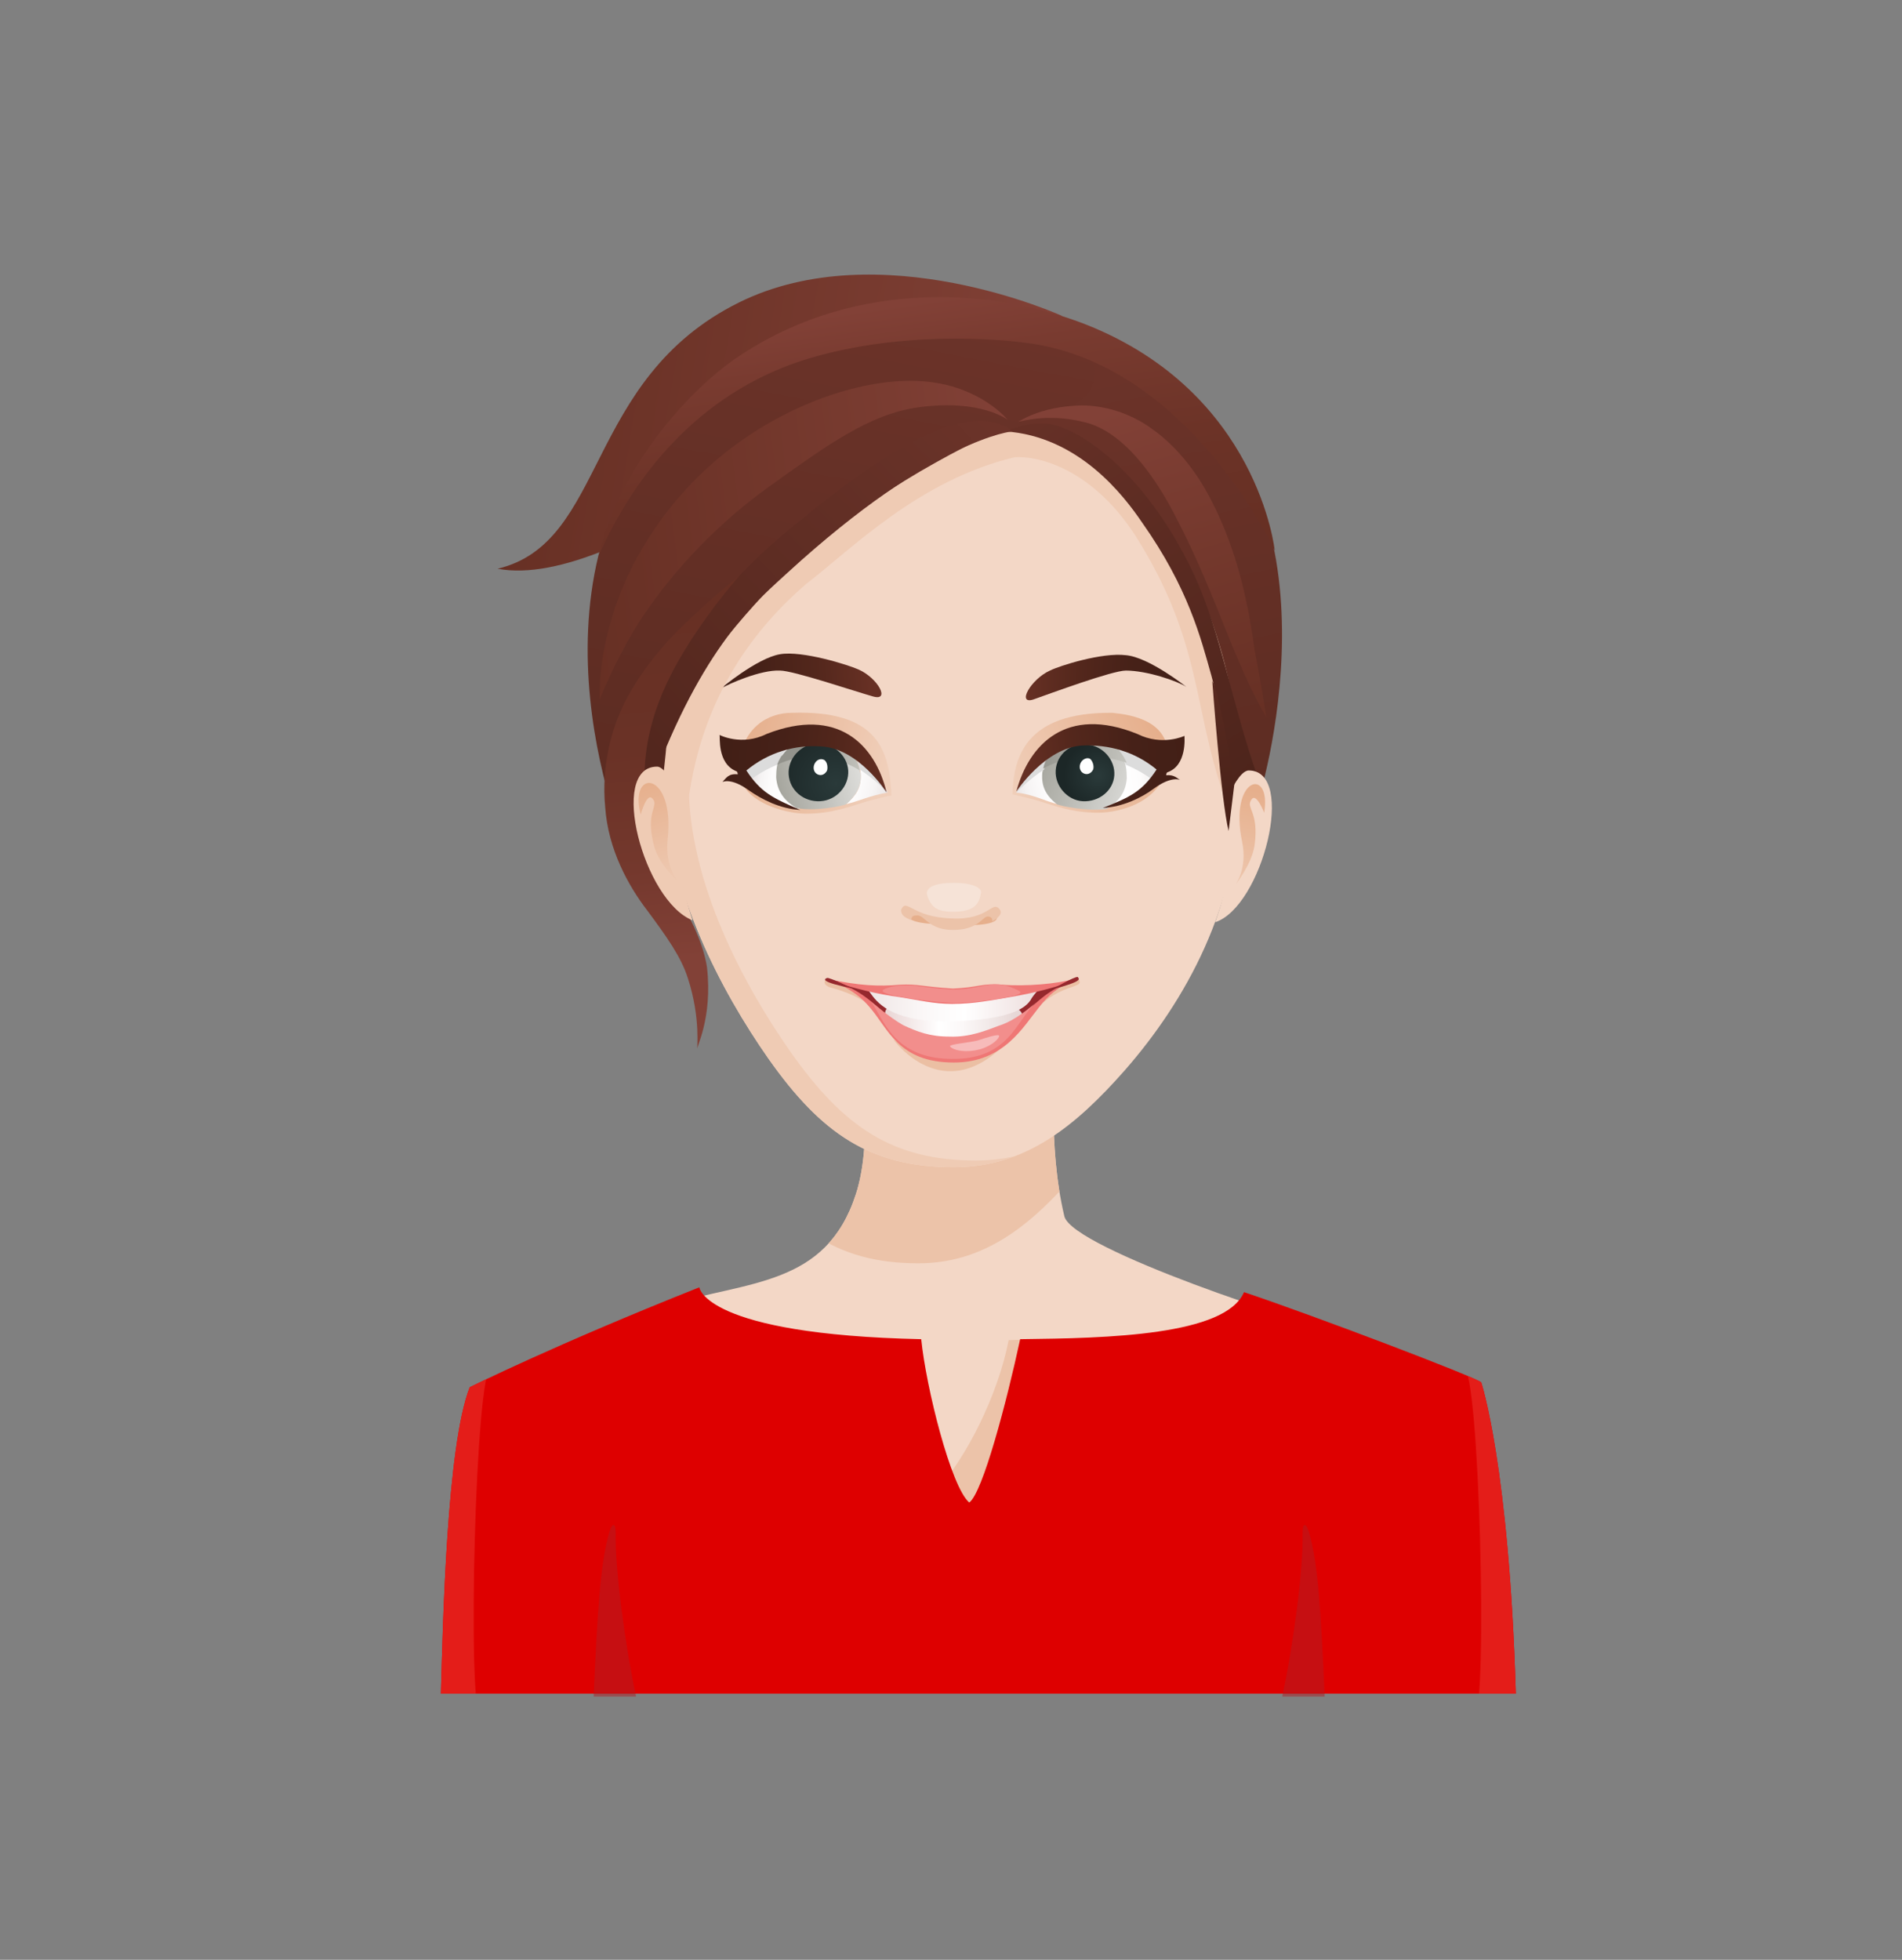<?xml version="1.0" encoding="utf-8"?>
<!-- Generator: Adobe Illustrator 25.4.1, SVG Export Plug-In . SVG Version: 6.00 Build 0)  -->
<svg version="1.1" id="Layer_1" xmlns="http://www.w3.org/2000/svg" xmlns:xlink="http://www.w3.org/1999/xlink" x="0px" y="0px"
	 viewBox="0 0 198 204" style="enable-background:new 0 0 198 204;" xml:space="preserve">
<rect x="0" y="0" width="198" height="204" fill="#808080" stroke="none"/>
<style type="text/css">
	.st0{fill:url(#SVGID_1_);}
	.st1{fill:url(#SVGID_00000029042159721547088670000003648386115215965080_);}
	.st2{fill:url(#SVGID_00000067927838300395254670000014790775635752431245_);}
	.st3{fill:#F3D7C6;}
	.st4{clip-path:url(#SVGID_00000063595515413926880290000014187349624401345415_);fill:#ECC3A9;}
	.st5{fill:#ECC3A9;}
	.st6{fill:#DE0000;}
	.st7{clip-path:url(#SVGID_00000052814684001684840280000016496331409940398747_);fill:#EFCBB4;}
	.st8{fill:#EBBFA3;}
	.st9{fill:#95282D;}
	.st10{fill:url(#SVGID_00000128475517298968883020000014562967293120039587_);}
	.st11{fill:url(#SVGID_00000062895516726281154810000012330628849565821372_);}
	.st12{fill:#EF7775;}
	.st13{fill:#F28E8C;}
	.st14{fill:#F7BBBA;}
	.st15{fill:url(#SVGID_00000027570184050558449020000013442754092049722504_);}
	.st16{fill:url(#SVGID_00000050635440086943507010000003902821523297817266_);}
	.st17{fill:url(#SVGID_00000088095177622228324900000004101801157564736138_);}
	.st18{fill:url(#SVGID_00000006691547149592015450000013256618730125295019_);}
	.st19{fill:#DCDCDC;}
	.st20{fill:url(#SVGID_00000093862876225107995610000004869555616105021106_);}
	.st21{fill:url(#SVGID_00000175291594855764400260000005759745119973677188_);}
	.st22{fill:#FFFFFF;}
	.st23{fill:url(#SVGID_00000036941563266697330390000005670973546462053033_);}
	.st24{fill:url(#SVGID_00000140005125425440488660000014843053522756205708_);}
	.st25{fill:url(#SVGID_00000026861458795465541030000007401628008658247589_);}
	.st26{fill:url(#SVGID_00000135665575920702328010000010769604980844771729_);}
	.st27{fill:url(#SVGID_00000084510282850952856500000010633563308165326268_);}
	.st28{fill:url(#SVGID_00000151504021450343252700000002507319632077351316_);}
	.st29{fill:url(#SVGID_00000068658599891389601670000016980616649393636510_);}
	.st30{fill:url(#SVGID_00000098184920572210879690000011776823672601449089_);}
	.st31{fill:url(#SVGID_00000129926922658992294850000004754602328106846121_);}
	.st32{fill:url(#SVGID_00000113344296791347754250000011893258999342093235_);}
	.st33{fill:#F6E3D7;}
	.st34{fill:#E6AF8C;}
	.st35{opacity:0.5;fill:#AF1F24;enable-background:new    ;}
	.st36{clip-path:url(#SVGID_00000059998328165602550690000005039362736223876239_);}
	.st37{fill:#E41D19;}
	.st38{fill:#EFCBB4;}
	.st39{fill:url(#SVGID_00000055702564432720360490000011740320157433878958_);}
	.st40{fill:url(#SVGID_00000154386549302831474830000007160369932661336486_);}
	.st41{fill:url(#SVGID_00000158002309576957708340000004900825602439071406_);}
	.st42{fill:url(#SVGID_00000110428293330626975860000017391601490305119141_);}
	.st43{fill:url(#SVGID_00000106114525470221674180000016907455566372398766_);}
	.st44{fill:url(#SVGID_00000162321487780483444370000009653007034365699979_);}
	.st45{fill:url(#SVGID_00000023245284701207438840000004920420156848151984_);}
	.st46{fill:url(#SVGID_00000034787523273582470630000017088601300441426864_);}
	.st47{fill:url(#SVGID_00000048495473702289947660000004165575227859196603_);}
	.st48{fill:url(#SVGID_00000016052284737029448580000016035231268574973085_);}
</style>
<linearGradient id="SVGID_1_" gradientUnits="userSpaceOnUse" x1="315.171" y1="400.546" x2="368.642" y2="400.546" gradientTransform="matrix(0.985 0.17 0.17 -0.985 -323.78 381.857)">
	<stop  offset="0" style="stop-color:#673024"/>
	<stop  offset="0.74" style="stop-color:#7A3C31"/>
	<stop  offset="1" style="stop-color:#824137"/>
</linearGradient>
<path class="st0" d="M51.8,59.2c11.4-2.7,9-19.7,25.1-27.7c14.7-7.3,33.7,1.4,33.7,1.4s-5.9,0.2-13.8,3.8
	C88.9,40.4,64.5,61.6,51.8,59.2z"/>
<linearGradient id="SVGID_00000083085347717371747370000015719201466825010873_" gradientUnits="userSpaceOnUse" x1="125.258" y1="-0.54" x2="132.888" y2="-112.237" gradientTransform="matrix(0.992 -0.127 -0.127 -0.992 -16.388 55.401)">
	<stop  offset="0" style="stop-color:#6B3329"/>
	<stop  offset="0.421" style="stop-color:#5D2C22"/>
	<stop  offset="1" style="stop-color:#421F16"/>
</linearGradient>
<path style="fill:url(#SVGID_00000083085347717371747370000015719201466825010873_);" d="M131.3,82.2c1.9-6.8,8.7-39.5-18.4-45.5
	c-12-2.7-30.7,74-0.5,67.4C117.3,103,127.7,97,131.3,82.2z"/>
<linearGradient id="SVGID_00000013155025219624665590000016639374179941953983_" gradientUnits="userSpaceOnUse" x1="66.801" y1="331.625" x2="103.05" y2="257.194" gradientTransform="matrix(0.992 -0.127 -0.105 -0.816 17.895 320.482)">
	<stop  offset="0" style="stop-color:#6B3329"/>
	<stop  offset="0.421" style="stop-color:#5D2C22"/>
	<stop  offset="1" style="stop-color:#421F16"/>
</linearGradient>
<path style="fill:url(#SVGID_00000013155025219624665590000016639374179941953983_);" d="M74.1,67c0,0-9,6.6-10.7,13.4
	c0.1,0.3,4.1,13.9,15,18.2c12.8,5.1,18.1-1,30.2-5.8C108.7,92.8,79.8,72.5,74.1,67z"/>
<path class="st3" d="M138.8,138.3c-2.1-0.1-27.2-8.3-28-11.7c-1.8-7.6-0.9-15.7-0.9-15.7l-20.8-7c1,7.7,1.6,15.5,0,20.4
	c-3.1,9.6-11.2,9-19.8,11.6c1.6,1.6,19.4,30.5,31.3,39.9C101.7,176.9,136.8,146.8,138.8,138.3z"/>
<g>
	<g>
		<defs>
			<path id="SVGID_00000117676952505731719380000003350803645097355446_" d="M138.8,138.3c-2.1-0.1-27.2-8.3-28-11.7
				c-1.8-7.6-0.9-15.7-0.9-15.7l-20.8-7c1,7.7,1.6,15.5,0,20.4c-3.1,9.6-11.2,9-19.8,11.6c1.6,1.6,19.4,30.5,31.3,39.9
				C101.7,176.9,136.8,146.8,138.8,138.3z"/>
		</defs>
		<clipPath id="SVGID_00000102517058161726407850000003622503723411045781_">
			<use xlink:href="#SVGID_00000117676952505731719380000003350803645097355446_"  style="overflow:visible;"/>
		</clipPath>
		<path style="clip-path:url(#SVGID_00000102517058161726407850000003622503723411045781_);fill:#ECC3A9;" d="M125.3,88.5
			c0-23.8-13.4-43.1-29.8-43.1S65.7,64.7,65.7,88.5c0,11.2,5.7,23,10.6,30.6c5.5,8.6,10.6,12.4,19.3,12.4c7.4,0,12.6-4.6,17.8-11.1
			C119.6,112.6,125.3,101.6,125.3,88.5z"/>
	</g>
</g>
<path class="st5" d="M105,139.5c-1.1,5.7-4.4,12.2-7.4,15.5s11.7,8.1,14.3,4.9c2.5-3.2-0.9-19.4-1-20.6
	C107.8,139.4,105,139.5,105,139.5z"/>
<path class="st6" d="M154.2,143.9L154.2,143.9C154.2,143.9,154.2,143.8,154.2,143.9c-0.4-0.5-17.8-7.1-24.7-9.4
	c-1.9,4.5-14.1,4.8-23.3,4.9c-1.4,6.5-3.9,16-5.3,17c-1.9-1.6-4.5-12-5-17c-22.6-0.5-23.1-5.4-23.1-5.4c-15.1,6-23.9,10.4-23.9,10.4
	l0,0c-2.4,6.1-2.8,24.7-3,31.9h18.5h0.1h7.1h59h4.7h0.9h21.6C157.1,152.6,154.2,143.9,154.2,143.9z"/>
<path class="st3" d="M129,82.3c0-21.7-13.4-39.2-29.8-39.2S69.4,60.7,69.4,82.3c0,10.2,5.7,20.9,10.6,27.9
	c5.5,7.8,10.6,11.3,19.3,11.3c7.4,0,12.6-4.2,17.8-10.1C123.4,104.2,129,94.2,129,82.3z"/>
<g>
	<g>
		<defs>
			<path id="SVGID_00000034085082145522747160000013677864660833648516_" d="M129,82.3c0-21.7-13.4-39.2-29.8-39.2
				S69.4,60.7,69.4,82.3c0,10.2,5.7,20.9,10.6,27.9c5.5,7.8,10.6,11.3,19.3,11.3c7.4,0,12.6-4.2,17.8-10.1
				C123.4,104.2,129,94.2,129,82.3z"/>
		</defs>
		<clipPath id="SVGID_00000147206157872085676160000002158044843016315044_">
			<use xlink:href="#SVGID_00000034085082145522747160000013677864660833648516_"  style="overflow:visible;"/>
		</clipPath>
		<path style="clip-path:url(#SVGID_00000147206157872085676160000002158044843016315044_);fill:#EFCBB4;" d="M119.4,110.7
			c-5.2,5.9-10.4,10.1-17.8,10.1c-8.7,0-13.8-3.5-19.3-11.3c-4.9-7-10.6-17.6-10.6-27.9c0-21.7,13.4-39.2,29.8-39.2
			c14.5,0,26.6,13.6,29.3,31.7C128,54.2,113.7,39,96.4,39c-19.3,0-34.9,18.9-34.9,42.2s15.6,42.2,34.9,42.2
			c17.7,0,32.4-16,34.6-36.7C129.7,96.3,124.8,104.5,119.4,110.7z"/>
	</g>
</g>
<g>
	<path class="st8" d="M93,108.2c0,0,5.2,7.3,11.9,0.2C104.9,108.4,98.8,111.8,93,108.2z"/>
	<path class="st9" d="M98.4,103.5c-6.7-0.2-10.6-1.2-12.2-1.6l0,0c0.1,0.1,0.1,0.1,0.1,0.2c0.8,0.4,2,0.5,3.2,1.4
		c0.8,0.6,5.1,4.9,9.8,5c3,0,7.1-2.8,9.7-4.8c1-0.8,2.1-1.1,2.7-1.5c0-0.1,0.1-0.1,0.1-0.2C110,102.5,106.3,103.7,98.4,103.5z"/>
	
		<linearGradient id="SVGID_00000062188584860032628170000006622777706335469216_" gradientUnits="userSpaceOnUse" x1="-1098.073" y1="-345.202" x2="-1097.65" y2="-345.202" gradientTransform="matrix(-33.088 1.242 -1.242 -33.088 -36655.887 -9952.265)">
		<stop  offset="0" style="stop-color:#E7D7D6"/>
		<stop  offset="0.144" style="stop-color:#EFE5E4"/>
		<stop  offset="0.396" style="stop-color:#FBF8F8"/>
		<stop  offset="0.569" style="stop-color:#FFFFFF"/>
		<stop  offset="1" style="stop-color:#E7D1D0"/>
	</linearGradient>
	<path style="fill:url(#SVGID_00000062188584860032628170000006622777706335469216_);" d="M105.1,104.8c-4.9,1-9.2,0.4-11.6,0
		c-1.4-0.6-1.4,0.9-1.4,0.9c3,3,4.7,2.6,7.1,2.7c2.4,0.1,5.1-0.7,7.2-2.5C106.6,105.3,105.7,104.7,105.1,104.8z"/>
	<path class="st8" d="M111.4,102.1c0.4-0.2,0.9-0.5,1,0.1s-2.1,0.4-4.4,2.7C108,104.9,109.7,102.9,111.4,102.1z"/>
	<path class="st8" d="M86.5,102.8c0,0-0.9-0.2-0.6-0.8c0.3-0.5,2.9,1,4,2.2C88.5,103.3,86.5,102.8,86.5,102.8z"/>
	
		<linearGradient id="SVGID_00000146480022076270366110000003956690554743309216_" gradientUnits="userSpaceOnUse" x1="-1057.972" y1="-311.242" x2="-1057.566" y2="-311.242" gradientTransform="matrix(59.355 0.553 -0.553 59.355 62710.906 19163.822)">
		<stop  offset="0" style="stop-color:#E7D7D6"/>
		<stop  offset="0.144" style="stop-color:#EFE5E4"/>
		<stop  offset="0.396" style="stop-color:#FBF8F8"/>
		<stop  offset="0.569" style="stop-color:#FFFFFF"/>
		<stop  offset="1" style="stop-color:#E7D1D0"/>
	</linearGradient>
	<path style="fill:url(#SVGID_00000146480022076270366110000003956690554743309216_);" d="M108.2,102.7c0,0-1.5,0.7-5.2,1
		s-5.2,0.1-8.5-0.1c-1.5-0.1-2.4-0.3-4.3-0.8c0,0,0.2,0.3,0.5,0.7c0.8,1.1,2.5,3,8.7,2.8c5.4-0.2,7.4-1.2,8-2.4
		C107.8,103.3,108.2,103,108.2,102.7z"/>
	<path class="st12" d="M104.4,102.5c-2.1-0.2-2.6,0.3-5.2,0.4c-3.2-0.2-3.7-0.5-5.5-0.4c-2.3,0.2-4.2,0.1-7.6-0.6l0,0l0.1,0.1
		c2.7,0.9,5.2,1.5,7.5,1.8c1.9,0.3,3.5,0.7,5.4,0.7c2.3,0,4.2-0.4,6-0.7c3-0.5,5.3-1.2,6.6-1.7c0-0.1,0-0.1,0.1-0.2
		C110.2,102.4,106.7,102.7,104.4,102.5z"/>
	<path class="st12" d="M100,108c-8.1,0.2-7.8-4.6-13.6-5.9c0,0,2.3,0.6,4.1,2.7c2,2.3,3,5.8,8.8,5.8c5.2,0,7.2-3.7,8.9-5.8
		c1.9-2.4,3.6-2.7,3.6-2.7C106.6,103.7,106.9,107.8,100,108z"/>
	<path class="st13" d="M94,106.7c-1.4-0.8-3.3-2.4-3.3-2.4c1.2,1.6,2.2,5.6,7.7,5.9c6.7,0.4,7.3-4,9.5-5.9c-1.5,1.3-2.7,2.1-4,2.5
		c-1.1,0.4-2.9,1.2-5.1,1.1C96.8,107.9,95.5,107.4,94,106.7z"/>
	<path class="st14" d="M104,107.8c0.1,0.2-0.6,1-1.9,1.4c-1.8,0.5-3.1,0-3.2-0.3c-0.1-0.2,2.2-0.4,2.9-0.6
		C102.4,108.1,103.9,107.6,104,107.8z"/>
	<path class="st9" d="M109.5,103c0,0,2.4-1.4,2.7-1.3C112.3,101.9,112.9,102.1,109.5,103z"/>
	<path class="st9" d="M88.8,102.9c0,0-2.5-1.2-2.7-1.1C85.8,101.9,85.3,102.2,88.8,102.9z"/>
	<path class="st13" d="M102.5,102.6c-1.5,0.3-2.5,0.4-3.2,0.4s-2.8-0.2-4.1-0.4c-1.1-0.1-2.5,0-3.2,0.4c-1.1,0.6,5.8,1.4,7.5,1.4
		s8-0.7,6.5-1.3C104.8,102.5,103.9,102.3,102.5,102.6z"/>
</g>
<g>
	<g>
		
			<linearGradient id="SVGID_00000152244512404152378660000009762729781762658481_" gradientUnits="userSpaceOnUse" x1="190.11" y1="229.994" x2="174.64" y2="223.986" gradientTransform="matrix(0.997 -7.683550e-02 -7.683550e-02 -0.997 -51.257 320.182)">
			<stop  offset="0" style="stop-color:#E6AF8C"/>
			<stop  offset="1" style="stop-color:#F0CFBA"/>
		</linearGradient>
		<path style="fill:url(#SVGID_00000152244512404152378660000009762729781762658481_);" d="M115.8,74.2c-9.2-0.1-10.3,4.8-10.4,8.5
			c0.6,0.1,1.3,0.3,2.5,0.6c1.7,0.5,3.6,1.3,6.4,1.3c2.2,0,7.2-1.1,7.3-5.9C121.6,75,117.8,74.4,115.8,74.2z"/>
		
			<linearGradient id="SVGID_00000085247776248708170840000015717903743107037607_" gradientUnits="userSpaceOnUse" x1="-845.378" y1="-403.848" x2="-844.963" y2="-403.848" gradientTransform="matrix(8.765 -1.196 -1.196 -8.765 7043.616 -4470.746)">
			<stop  offset="0" style="stop-color:#FFFFFF"/>
			<stop  offset="0.46" style="stop-color:#FDFCFC"/>
			<stop  offset="0.762" style="stop-color:#F6F4F4"/>
			<stop  offset="1" style="stop-color:#EBE6E6"/>
		</linearGradient>
		<path style="fill:url(#SVGID_00000085247776248708170840000015717903743107037607_);" d="M116.9,80.9c0.1-2.1-1.2-4-3-4.7
			c2,0.2,4.5,1.2,7.5,3.7c0,0-1.7,3.6-6.6,4.2C116,83.4,116.8,82.5,116.9,80.9z"/>
		
			<linearGradient id="SVGID_00000116236739456065871950000004461516283989438634_" gradientUnits="userSpaceOnUse" x1="-1227.292" y1="-249.602" x2="-1226.825" y2="-249.602" gradientTransform="matrix(-12.188 2.978 2.978 12.188 -14103.613 6777.635)">
			<stop  offset="0" style="stop-color:#FFFFFF"/>
			<stop  offset="0.46" style="stop-color:#FDFCFC"/>
			<stop  offset="0.762" style="stop-color:#F6F4F4"/>
			<stop  offset="1" style="stop-color:#EBE6E6"/>
		</linearGradient>
		<path style="fill:url(#SVGID_00000116236739456065871950000004461516283989438634_);" d="M110.5,77c-0.8,0.8-1.8,2.2-1.9,3.5
			c-0.1,1.5,0.5,2.3,1.5,3.2c-1.3-0.3-2.5-1-4.3-1.2C105.8,82.5,107.5,78.7,110.5,77z"/>
		
			<linearGradient id="SVGID_00000054238296129291722290000004556164538078268862_" gradientUnits="userSpaceOnUse" x1="222.699" y1="311.873" x2="212.326" y2="314.899" gradientTransform="matrix(0.999 5.189309e-02 5.189309e-02 -0.999 -120.503 382.786)">
			<stop  offset="0" style="stop-color:#DCDCD9"/>
			<stop  offset="1" style="stop-color:#A4A49C"/>
		</linearGradient>
		<path style="fill:url(#SVGID_00000054238296129291722290000004556164538078268862_);" d="M108.6,80c0,0.2-0.1,0.3-0.1,0.5
			c-0.1,1.4,0.4,2.3,1.5,3.2c0.3,0.2,3.4,0.8,5.2,0.5c1.2-0.7,2-1.7,2.1-3.2c0-0.8-0.1-1.5-0.4-2.2C114.6,78,111.5,78,108.6,80z"/>
		<path class="st19" d="M115.3,77.2c2.2,0.4,4.2,1.4,5.3,2.9l-0.6,1.1c0,0-1.1-0.9-2.8-1.6C116.9,78.5,116.2,77.7,115.3,77.2z"/>
		<path class="st19" d="M108.7,80.1c-1.4,0.9-2.4,1.9-2.9,2.4c0,0,1.8-3.6,4.5-4.9C109.4,78.2,108.8,79.1,108.7,80.1z"/>
		
			<linearGradient id="SVGID_00000150806821636456255840000010319594356783839626_" gradientUnits="userSpaceOnUse" x1="221.981" y1="315.497" x2="212.362" y2="316.146" gradientTransform="matrix(0.999 5.189309e-02 5.189309e-02 -0.999 -120.503 382.786)">
			<stop  offset="0" style="stop-color:#C5C5BF"/>
			<stop  offset="1" style="stop-color:#93938C"/>
		</linearGradient>
		<path style="fill:url(#SVGID_00000150806821636456255840000010319594356783839626_);" d="M112.7,78.7c-1.7,0.2-3,0.7-4.1,1.3
			c0.2-1,0.8-1.9,1.6-2.5c0.4-0.2,0.8-0.3,1.2-0.4c1.3-0.2,2.6-0.2,3.9,0c0.9,0.5,1.6,1.4,2,2.3C116,79,114.4,78.6,112.7,78.7z"/>
		
			<radialGradient id="SVGID_00000079472302680092454690000015265316516255729591_" cx="-2456.372" cy="355.138" r="3.25" gradientTransform="matrix(-1.095 -8.347565e-02 8.205941e-02 -1.077 -2604.538 258.158)" gradientUnits="userSpaceOnUse">
			<stop  offset="0" style="stop-color:#2A3A3A"/>
			<stop  offset="1" style="stop-color:#1C2727"/>
		</radialGradient>
		<path style="fill:url(#SVGID_00000079472302680092454690000015265316516255729591_);" d="M109.9,80.2c-0.1,1.6,1.2,3.1,2.8,3.2
			c1.7,0.1,3.2-1.1,3.3-2.7c0.1-1.6-1.2-3.1-2.9-3.2C111.5,77.3,110,78.5,109.9,80.2z"/>
		<path class="st22" d="M113.8,80.1c-0.2,0.4-0.6,0.6-1,0.4c-0.4-0.2-0.5-0.7-0.3-1.1c0.2-0.4,0.7-0.6,1-0.4
			C113.8,79.3,113.9,79.8,113.8,80.1z"/>
		
			<linearGradient id="SVGID_00000157997635450076718030000000700816824140873638_" gradientUnits="userSpaceOnUse" x1="-1025.733" y1="-308.35" x2="-1025.319" y2="-308.35" gradientTransform="matrix(43.252 -4.203 4.203 43.252 45766.934 9106.152)">
			<stop  offset="0" style="stop-color:#673024"/>
			<stop  offset="0.336" style="stop-color:#53271C"/>
			<stop  offset="0.677" style="stop-color:#462118"/>
			<stop  offset="1" style="stop-color:#421F16"/>
		</linearGradient>
		<path style="fill:url(#SVGID_00000157997635450076718030000000700816824140873638_);" d="M121.4,80.7c0-0.2,0.1-0.3,0.1-0.3
			c2.1-0.7,1.8-3.7,1.8-3.8c0,0-2.3,1.1-4.9-0.2c-7.4-3-11.3,1.1-12.6,6c0,0,3-4.6,6.9-4.8c2.7-0.1,5.4,0.6,7.7,2.5
			c-1.5,2.3-2.8,2.9-5.6,4c2.1-0.1,4.1-1.1,5.3-2c1.9-1.4,2.8-0.9,2.8-0.9C122.6,81.1,122.3,80.6,121.4,80.7z"/>
	</g>
	<g>
		
			<linearGradient id="SVGID_00000174604079053555138270000015665851549238431642_" gradientUnits="userSpaceOnUse" x1="-1051.733" y1="-329.117" x2="-1051.326" y2="-329.117" gradientTransform="matrix(36.503 9.978 9.978 -36.503 41752.652 -1442.272)">
			<stop  offset="0" style="stop-color:#E6AF8C"/>
			<stop  offset="1" style="stop-color:#F0CFBA"/>
		</linearGradient>
		<path style="fill:url(#SVGID_00000174604079053555138270000015665851549238431642_);" d="M82.4,74.2c8.9-0.3,10.2,3.8,10.4,8.6
			c-0.6,0.1-1.3,0.3-2.5,0.6c-1.7,0.5-3.6,1.3-6.4,1.3c-2.2,0-7.2-1.3-7-4.9C77.2,75.7,80,74.2,82.4,74.2z"/>
		
			<linearGradient id="SVGID_00000129895700589728319930000008904653534431623567_" gradientUnits="userSpaceOnUse" x1="-1159.113" y1="-359.838" x2="-1158.698" y2="-359.838" gradientTransform="matrix(-8.756 -1.265 1.265 -8.756 -9611.727 -4537.035)">
			<stop  offset="0" style="stop-color:#FFFFFF"/>
			<stop  offset="0.46" style="stop-color:#FDFCFC"/>
			<stop  offset="0.762" style="stop-color:#F6F4F4"/>
			<stop  offset="1" style="stop-color:#EBE6E6"/>
		</linearGradient>
		<path style="fill:url(#SVGID_00000129895700589728319930000008904653534431623567_);" d="M81.3,80.9c-0.1-2.1,1.2-4,3-4.6
			c-2,0.2-4.5,1.2-7.5,3.7c0,0,1.7,3.6,6.5,4.2C82.2,83.4,81.4,82.4,81.3,80.9z"/>
		
			<linearGradient id="SVGID_00000124150251869045579100000002566361561908498596_" gradientUnits="userSpaceOnUse" x1="-1010.557" y1="-303.442" x2="-1010.09" y2="-303.442" gradientTransform="matrix(12.164 3.075 -3.075 12.164 11446.229 6878.631)">
			<stop  offset="0" style="stop-color:#FFFFFF"/>
			<stop  offset="0.46" style="stop-color:#FDFCFC"/>
			<stop  offset="0.762" style="stop-color:#F6F4F4"/>
			<stop  offset="1" style="stop-color:#EBE6E6"/>
		</linearGradient>
		<path style="fill:url(#SVGID_00000124150251869045579100000002566361561908498596_);" d="M87.7,77c0.8,0.8,1.8,2.2,1.9,3.5
			c0.1,1.5-0.5,2.3-1.5,3.2c1.3-0.3,2.5-0.9,4.3-1.2C92.4,82.5,90.7,78.8,87.7,77z"/>
		
			<linearGradient id="SVGID_00000080199994125507501840000003361049202733010616_" gradientUnits="userSpaceOnUse" x1="-1100.407" y1="-293.728" x2="-1099.975" y2="-293.728" gradientTransform="matrix(-19.744 5.316 5.316 19.744 -20075.674 11729.218)">
			<stop  offset="0" style="stop-color:#DCDCD9"/>
			<stop  offset="1" style="stop-color:#A4A49C"/>
		</linearGradient>
		<path style="fill:url(#SVGID_00000080199994125507501840000003361049202733010616_);" d="M89.5,80c0,0.2,0,0.3,0.1,0.5
			c0.1,1.4-0.5,2.3-1.5,3.2c-0.3,0.2-3.4,0.8-5.2,0.4c-1.2-0.7-2-1.7-2.1-3.2c0-0.8,0.1-1.5,0.4-2.2C83.6,78,86.7,78,89.5,80z"/>
		<path class="st19" d="M82.9,77.2c-2.2,0.4-4.2,1.4-5.4,2.9l0.6,1.1c0,0,1.1-0.9,2.8-1.6C81.3,78.5,82,77.7,82.9,77.2z"/>
		<path class="st19" d="M89.5,80.1c1.4,0.9,2.4,1.9,2.9,2.4c0,0-1.7-3.6-4.4-4.9C88.8,78.2,89.3,79.1,89.5,80.1z"/>
		
			<linearGradient id="SVGID_00000065789471625814785850000009398461021084583579_" gradientUnits="userSpaceOnUse" x1="194.271" y1="313.292" x2="188.057" y2="314.562" gradientTransform="matrix(0.999 5.189309e-02 5.189309e-02 -0.999 -120.504 382.787)">
			<stop  offset="0" style="stop-color:#C5C5BF"/>
			<stop  offset="1" style="stop-color:#93938C"/>
		</linearGradient>
		<path style="fill:url(#SVGID_00000065789471625814785850000009398461021084583579_);" d="M85.4,78.8c1.7,0.2,3,0.7,4.1,1.4
			c-0.2-1-0.7-1.9-1.5-2.5c-0.4-0.2-0.8-0.3-1.2-0.4c-1.3-0.2-2.6-0.2-3.9,0c-0.9,0.5-1.6,1.3-2,2.3C82.2,79,83.8,78.6,85.4,78.8z"
			/>
		
			<radialGradient id="SVGID_00000015330014190006264210000008793781953816279205_" cx="92.257" cy="167.389" r="5.857" gradientTransform="matrix(1.095 -7.476083e-02 -7.347541e-02 -1.077 -1.704 268.665)" gradientUnits="userSpaceOnUse">
			<stop  offset="0" style="stop-color:#2A3A3A"/>
			<stop  offset="1" style="stop-color:#1C2727"/>
		</radialGradient>
		<path style="fill:url(#SVGID_00000015330014190006264210000008793781953816279205_);" d="M88.3,80.2c0.1,1.6-1.2,3.1-2.9,3.2
			c-1.7,0.1-3.2-1.1-3.3-2.8C82,79,83.3,77.5,85,77.4C86.7,77.3,88.2,78.6,88.3,80.2z"/>
		<path class="st22" d="M86.1,80.2c-0.2,0.4-0.6,0.6-1,0.4c-0.4-0.2-0.5-0.7-0.3-1.1c0.2-0.4,0.6-0.6,1-0.4
			C86.1,79.3,86.2,79.8,86.1,80.2z"/>
		
			<linearGradient id="SVGID_00000088102271614005101380000013761407212482668731_" gradientUnits="userSpaceOnUse" x1="-1089.861" y1="-314.845" x2="-1089.446" y2="-314.845" gradientTransform="matrix(-43.218 -4.546 -4.546 43.218 -48439.414 8732.988)">
			<stop  offset="0" style="stop-color:#673024"/>
			<stop  offset="0.336" style="stop-color:#53271C"/>
			<stop  offset="0.677" style="stop-color:#462118"/>
			<stop  offset="1" style="stop-color:#421F16"/>
		</linearGradient>
		<path style="fill:url(#SVGID_00000088102271614005101380000013761407212482668731_);" d="M76.8,80.6c0-0.2-0.1-0.3-0.1-0.3
			c-2.1-0.8-1.7-3.7-1.8-3.8c0,0,2.3,1.2,4.9-0.1c7.4-2.9,11.3,1.1,12.5,6.1c0,0-2.9-4.6-6.8-4.8c-2.7-0.2-5.5,0.6-7.8,2.5
			c1.5,2.3,2.8,2.9,5.6,4.1c-2.1-0.1-4-1.1-5.3-2c-1.9-1.4-2.8-0.9-2.8-0.9C75.6,81,75.8,80.5,76.8,80.6z"/>
	</g>
	
		<linearGradient id="SVGID_00000139986698930671048340000011691721628524627618_" gradientUnits="userSpaceOnUse" x1="-56.902" y1="-86.059" x2="-40.294" y2="-86.059" gradientTransform="matrix(1 3.275013e-02 3.275013e-02 -1 166.535 -13.794)">
		<stop  offset="0" style="stop-color:#673024"/>
		<stop  offset="0.336" style="stop-color:#53271C"/>
		<stop  offset="0.677" style="stop-color:#462118"/>
		<stop  offset="1" style="stop-color:#421F16"/>
	</linearGradient>
	<path style="fill:url(#SVGID_00000139986698930671048340000011691721628524627618_);" d="M109.3,69.8c-2,0.9-3.5,3.6-1.7,3
		c1.7-0.6,8.2-3,9.6-3c2.2,0,5.4,1.1,6.3,1.7c0,0-3.9-3.1-6.3-3.3C114.7,67.9,110.3,69.3,109.3,69.8z"/>
	
		<linearGradient id="SVGID_00000123424234954447442550000018248232122778610309_" gradientUnits="userSpaceOnUse" x1="5572.637" y1="191.249" x2="5589.325" y2="191.249" gradientTransform="matrix(-0.998 6.575892e-02 -6.575892e-02 -0.998 5664.67 -105.659)">
		<stop  offset="0" style="stop-color:#673024"/>
		<stop  offset="0.336" style="stop-color:#53271C"/>
		<stop  offset="0.677" style="stop-color:#462118"/>
		<stop  offset="1" style="stop-color:#421F16"/>
	</linearGradient>
	<path style="fill:url(#SVGID_00000123424234954447442550000018248232122778610309_);" d="M89.4,69.7c2,0.9,3.3,3.3,1.5,2.8
		s-8.3-2.7-9.7-2.7c-2-0.1-5.4,1.4-6.2,1.9c0,0,3.8-3.2,6.2-3.6C83.5,67.7,88.3,69.2,89.4,69.7z"/>
</g>
<g>
	<path class="st33" d="M99.3,91.9c-2.3,0-2.9,0.6-2.8,1.2c0.4,1.5,1.3,1.8,2.7,1.8c1.5,0,2.7-0.3,2.9-1.9
		C102.3,92.6,101.6,91.9,99.3,91.9z"/>
	<path class="st34" d="M100.7,96.3c0,0,2.4-1.7,2.8-1.3C104.9,96.4,100.7,96.3,100.7,96.3z"/>
	<path class="st34" d="M97.9,96.2c0,0-2.5-1.6-3-1.2C93.6,96.2,97.9,96.2,97.9,96.2z"/>
	<path class="st5" d="M94.9,95.8c0,0-0.2-0.6,0.7-0.5c0.7,0.1,1.2,1.5,3.6,1.5c2.6,0,3-1.3,3.6-1.4c0.6,0,0.5,0.5,0.5,0.5
		s1.2-0.6,0.8-1.2c-0.8-1.1-1.1,1.1-5,0.9c-4.2-0.1-4.7-2.2-5.3-0.9C93.8,95.3,94.2,95.5,94.9,95.8z"/>
</g>
<path class="st35" d="M66.2,176.5c-1.1-5.1-2.2-13.2-2.1-16.9c0-1.2-0.4-1.1-0.7,0c-0.9,3.2-1.2,7.9-1.6,17h4.4V176.5z"/>
<path class="st35" d="M133.5,176.5c1.1-5.1,2.2-13.2,2.1-16.9c0-1.2,0.4-1.1,0.7,0c0.9,3.2,1.2,7.9,1.6,17h-4.4V176.5z"/>
<g>
	<g>
		<defs>
			<path id="SVGID_00000098924149640847832260000007490725574022825903_" d="M154.2,143.9L154.2,143.9
				C154.2,143.9,154.2,143.8,154.2,143.9c-0.4-0.5-17.8-7.1-24.7-9.4c-1.9,4.5-14.1,4.8-23.3,4.9c-1.4,6.5-3.9,16-5.3,17
				c-1.9-1.6-4.5-12-5-17c-22.6-0.5-23.1-5.4-23.1-5.4c-15.1,6-23.9,10.4-23.9,10.4l0,0c-2.4,6.1-2.8,24.7-3,31.9h18.5h0.1h7.1h59
				h4.7h0.9h21.6C157.1,152.6,154.2,143.9,154.2,143.9z"/>
		</defs>
		<clipPath id="SVGID_00000102545106581358791980000009795872864778142354_">
			<use xlink:href="#SVGID_00000098924149640847832260000007490725574022825903_"  style="overflow:visible;"/>
		</clipPath>
		<g style="clip-path:url(#SVGID_00000102545106581358791980000009795872864778142354_);">
			<path class="st37" d="M40.6,175l9.4,3.7c-1.4-1-0.5-36.2,1.1-36.3l-5.6-0.9L40.6,175z"/>
			<path class="st37" d="M153.5,178.7l9.4-3.7l-4.9-33.5l-5.6,0.9C154,142.6,154.9,177.7,153.5,178.7z"/>
		</g>
	</g>
</g>
<path class="st38" d="M129.4,87.6c0,0,2.4-35-22.5-43.1c0,0-20-5.5-29.2,8.8c-8.9,13.7-7.4,16.7-8.6,27c0,0,1.5,9.3,2.7,2.1
	c1.6-10.3,6.9-17.1,12.1-21.6c4.7-3.6,11.7-10.8,21.7-13.2c2.7-0.2,8.5,1.4,13,8.8C126.2,68.8,123.7,75.8,129.4,87.6z"/>
<linearGradient id="SVGID_00000129900617040029441380000003599068175554913208_" gradientUnits="userSpaceOnUse" x1="109.872" y1="9.838" x2="71.688" y2="-107.129" gradientTransform="matrix(0.992 -0.127 -0.127 -0.992 -16.388 55.401)">
	<stop  offset="0" style="stop-color:#6B3329"/>
	<stop  offset="0.421" style="stop-color:#5D2C22"/>
	<stop  offset="1" style="stop-color:#421F16"/>
</linearGradient>
<path style="fill:url(#SVGID_00000129900617040029441380000003599068175554913208_);" d="M103.2,45.1c9.6-1.3,12.8-5.8,9.7-8.4
	c-11.5-9.6-40.7-8.6-50.6,21.1c-2.5,10.3-0.3,20.7,1.5,26.5c0.7-2.6,3.7-6.9,6-10.3c3.4-5.1,8.6-10.9,8.6-10.9
	C86.3,54,96,48.7,103.2,45.1z"/>
<linearGradient id="SVGID_00000166665612241384340150000014866389957563665579_" gradientUnits="userSpaceOnUse" x1="119.01" y1="5.231" x2="152.276" y2="-57.951" gradientTransform="matrix(0.992 -0.127 -0.127 -0.992 -16.388 55.401)">
	<stop  offset="0" style="stop-color:#6B3329"/>
	<stop  offset="0.626" style="stop-color:#53271E"/>
	<stop  offset="1" style="stop-color:#421F16"/>
</linearGradient>
<path style="fill:url(#SVGID_00000166665612241384340150000014866389957563665579_);" d="M104.6,44.9c0,0,2.4-1,4.4-0.8
	c3,0.3,10,4.6,15.2,15.5c3,6.4,3.9,13.3,6.8,21.5c-4.6,7.9-3-4.1-4.9-10.8c-1.1-3.9-2.4-9.1-7.2-15.9
	C117,51.6,112.3,45.4,104.6,44.9z"/>
<linearGradient id="SVGID_00000070820720335238327700000005557556718751099325_" gradientUnits="userSpaceOnUse" x1="118.586" y1="-2.107" x2="11.989" y2="-81.6" gradientTransform="matrix(0.992 -0.127 -0.127 -0.992 -16.388 55.401)">
	<stop  offset="0" style="stop-color:#6B3329"/>
	<stop  offset="3.826314e-02" style="stop-color:#683228"/>
	<stop  offset="0.37" style="stop-color:#53271E"/>
	<stop  offset="0.694" style="stop-color:#462118"/>
	<stop  offset="1" style="stop-color:#421F16"/>
</linearGradient>
<path style="fill:url(#SVGID_00000070820720335238327700000005557556718751099325_);" d="M105.4,44.9c0,0-8.1,0.7-23.4,14.7
	c-2.8,2.6-8.4,7-13.7,20.8c-0.2-0.8-2.7,2.2-2.6,1.1c0.8-10.6,9.6-20.7,16-26C88.9,49.5,100.2,40.7,105.4,44.9z"/>
<g>
	
		<linearGradient id="SVGID_00000013188733189233938150000002310357425063322259_" gradientUnits="userSpaceOnUse" x1="75.933" y1="-12.81" x2="121.788" y2="-12.81" gradientTransform="matrix(0.992 -0.127 -0.127 -0.992 -16.388 55.401)">
		<stop  offset="0" style="stop-color:#673024"/>
		<stop  offset="0.74" style="stop-color:#7A3C31"/>
		<stop  offset="1" style="stop-color:#824137"/>
	</linearGradient>
	<path style="fill:url(#SVGID_00000013188733189233938150000002310357425063322259_);" d="M62.4,72.8c0.1,0.1-0.3-3.2,1.3-8.5
		c1.5-5.2,5.4-12.4,12.6-17.8c7.1-5.3,15.3-7.5,20.8-6.7c3.8,0.5,6.6,2.5,7.8,3.9c0,0-2.8-2.2-9.3-1.3c-5.1,0.7-9.6,4-15.6,8.3
		s-10.6,9.6-13.5,14.1C63.7,69.3,62.5,72.8,62.4,72.8z"/>
</g>
<g>
	
		<linearGradient id="SVGID_00000104702150464018717670000001977129041316246184_" gradientUnits="userSpaceOnUse" x1="83.803" y1="-17.694" x2="82.715" y2="-55.161" gradientTransform="matrix(0.992 -0.127 -0.127 -0.992 -16.388 55.401)">
		<stop  offset="0" style="stop-color:#673024"/>
		<stop  offset="0.413" style="stop-color:#6A3226"/>
		<stop  offset="0.742" style="stop-color:#74382D"/>
		<stop  offset="1" style="stop-color:#824137"/>
	</linearGradient>
	<path style="fill:url(#SVGID_00000104702150464018717670000001977129041316246184_);" d="M72.6,109.2c-0.1,0.1,0.4-3.1-1-7.4
		c-0.7-2.2-2.2-4.3-4.2-7c-2-2.6-4.1-6.4-4.4-10.8c-0.4-4.1,0.6-8.3,2.3-11.4c1.7-3.1,3.7-5.4,5.5-7.2c3.6-3.5,6.1-5.4,6.1-5.4
		c-0.2,0.3-2.6,2.9-5.2,7s-5.2,9.5-4.5,16.3c0.2,3.3,1.3,6.2,2.8,9c1.6,2.7,3.2,5.7,3.6,8.4C74.2,106.1,72.4,109.1,72.6,109.2z"/>
</g>
<path class="st3" d="M128.1,82.4c-0.2,0.9-0.2,1.7-0.3,2.6c0.8,5.9-1.1,10.3-1.3,11c4.9-1.6,8.5-15.8,3.5-15.8
	C129.1,80.2,128.1,82.4,128.1,82.4z"/>
<linearGradient id="SVGID_00000177473606218663035270000000090025842131372715_" gradientUnits="userSpaceOnUse" x1="292.382" y1="-352.81" x2="291.015" y2="-366.483" gradientTransform="matrix(0.995 0.105 0.105 -0.995 -122.963 -299.424)">
	<stop  offset="0" style="stop-color:#E6AF8C"/>
	<stop  offset="1" style="stop-color:#F0CFBA"/>
</linearGradient>
<path style="fill:url(#SVGID_00000177473606218663035270000000090025842131372715_);" d="M128.6,92.1c0,0,1.3-1.7,0.7-4.5
	c-1.4-6.8,3.1-7.8,2.3-3c0,0-0.8-2.1-1.3-1.4c-0.7,0.9,0.8,1.2,0.3,4.8C130.3,90,128.6,92.1,128.6,92.1z"/>
<linearGradient id="SVGID_00000023252483180606202690000002712197913074206875_" gradientUnits="userSpaceOnUse" x1="138.954" y1="-22.232" x2="140.097" y2="-57.833" gradientTransform="matrix(0.992 -0.127 -0.127 -0.992 -16.388 55.401)">
	<stop  offset="0" style="stop-color:#6B3329"/>
	<stop  offset="0.283" style="stop-color:#5B2B21"/>
	<stop  offset="0.701" style="stop-color:#492219"/>
	<stop  offset="1" style="stop-color:#421F16"/>
</linearGradient>
<path style="fill:url(#SVGID_00000023252483180606202690000002712197913074206875_);" d="M126.2,70.9c0,0,0.9,12.4,1.7,15.6l0.6-4.9
	C128.5,81.6,127.1,72.6,126.2,70.9z"/>
<g>
	
		<linearGradient id="SVGID_00000060006829442535501840000014914742065179208373_" gradientUnits="userSpaceOnUse" x1="137.417" y1="-38.527" x2="131.773" y2="-4.338" gradientTransform="matrix(0.992 -0.127 -0.127 -0.992 -16.388 55.401)">
		<stop  offset="0" style="stop-color:#673024"/>
		<stop  offset="0.74" style="stop-color:#7A3C31"/>
		<stop  offset="1" style="stop-color:#824137"/>
	</linearGradient>
	<path style="fill:url(#SVGID_00000060006829442535501840000014914742065179208373_);" d="M131.8,74.6c0,0-1.3-2.1-2.9-5.9
		c-1.6-3.7-3.5-9.1-6.3-14.5c-2.7-5.4-6.1-9.5-9.9-10.3c-3.7-0.9-6.5,0-6.7,0c0.1,0,2.2-1.6,6.6-1.7c2.2,0,5,0.7,7.4,2.5
		c2.4,1.7,4.5,4.3,6,7.2c3,5.7,4,11.5,4.6,15.7C131.4,71.8,131.8,74.5,131.8,74.6z"/>
</g>
<path class="st38" d="M70.3,82.1c0.1,8.9,1.4,12.4,1.8,13.7c-5.1-2-8.8-16-3.7-16C69.3,79.8,70.3,82.1,70.3,82.1z"/>
<linearGradient id="SVGID_00000043440061732715248510000014847264126046961583_" gradientUnits="userSpaceOnUse" x1="198.268" y1="-379.995" x2="203.19" y2="-391.935" gradientTransform="matrix(0.998 7.040400e-02 7.040400e-02 -0.998 -104.009 -311.826)">
	<stop  offset="0" style="stop-color:#E6AF8C"/>
	<stop  offset="1" style="stop-color:#F0CFBA"/>
</linearGradient>
<path style="fill:url(#SVGID_00000043440061732715248510000014847264126046961583_);" d="M70.7,91.9c0,0-1.5-1.5-1.2-4.5
	c0.8-7.2-4.1-7.5-2.8-2.6c0,0,0.6-2.3,1.2-1.7c0.8,0.8-0.8,1.3,0.2,5C68.6,90,70.7,91.9,70.7,91.9z"/>
<linearGradient id="SVGID_00000093159494696960920650000008752515466213777034_" gradientUnits="userSpaceOnUse" x1="94.827" y1="145.295" x2="91.51" y2="172.274" gradientTransform="matrix(1 -1.403800e-02 -1.403800e-02 -1 4.855 205.175)">
	<stop  offset="0" style="stop-color:#673024"/>
	<stop  offset="0.379" style="stop-color:#6C3327"/>
	<stop  offset="0.797" style="stop-color:#793B30"/>
	<stop  offset="1" style="stop-color:#824137"/>
</linearGradient>
<path style="fill:url(#SVGID_00000093159494696960920650000008752515466213777034_);" d="M62.3,57.9c2.3-9.7,9.9-17.8,14.9-21
	c12.2-8,26.5-6.8,35.9-3.1c17.9,7.1,19.6,23.5,19.6,23.5s-8.7-18.9-25.1-21.5c-3.8-0.6-14.5-1.4-24.3,1.8
	C72.8,41.1,66.1,49.3,62.3,57.9z"/>
</svg>
